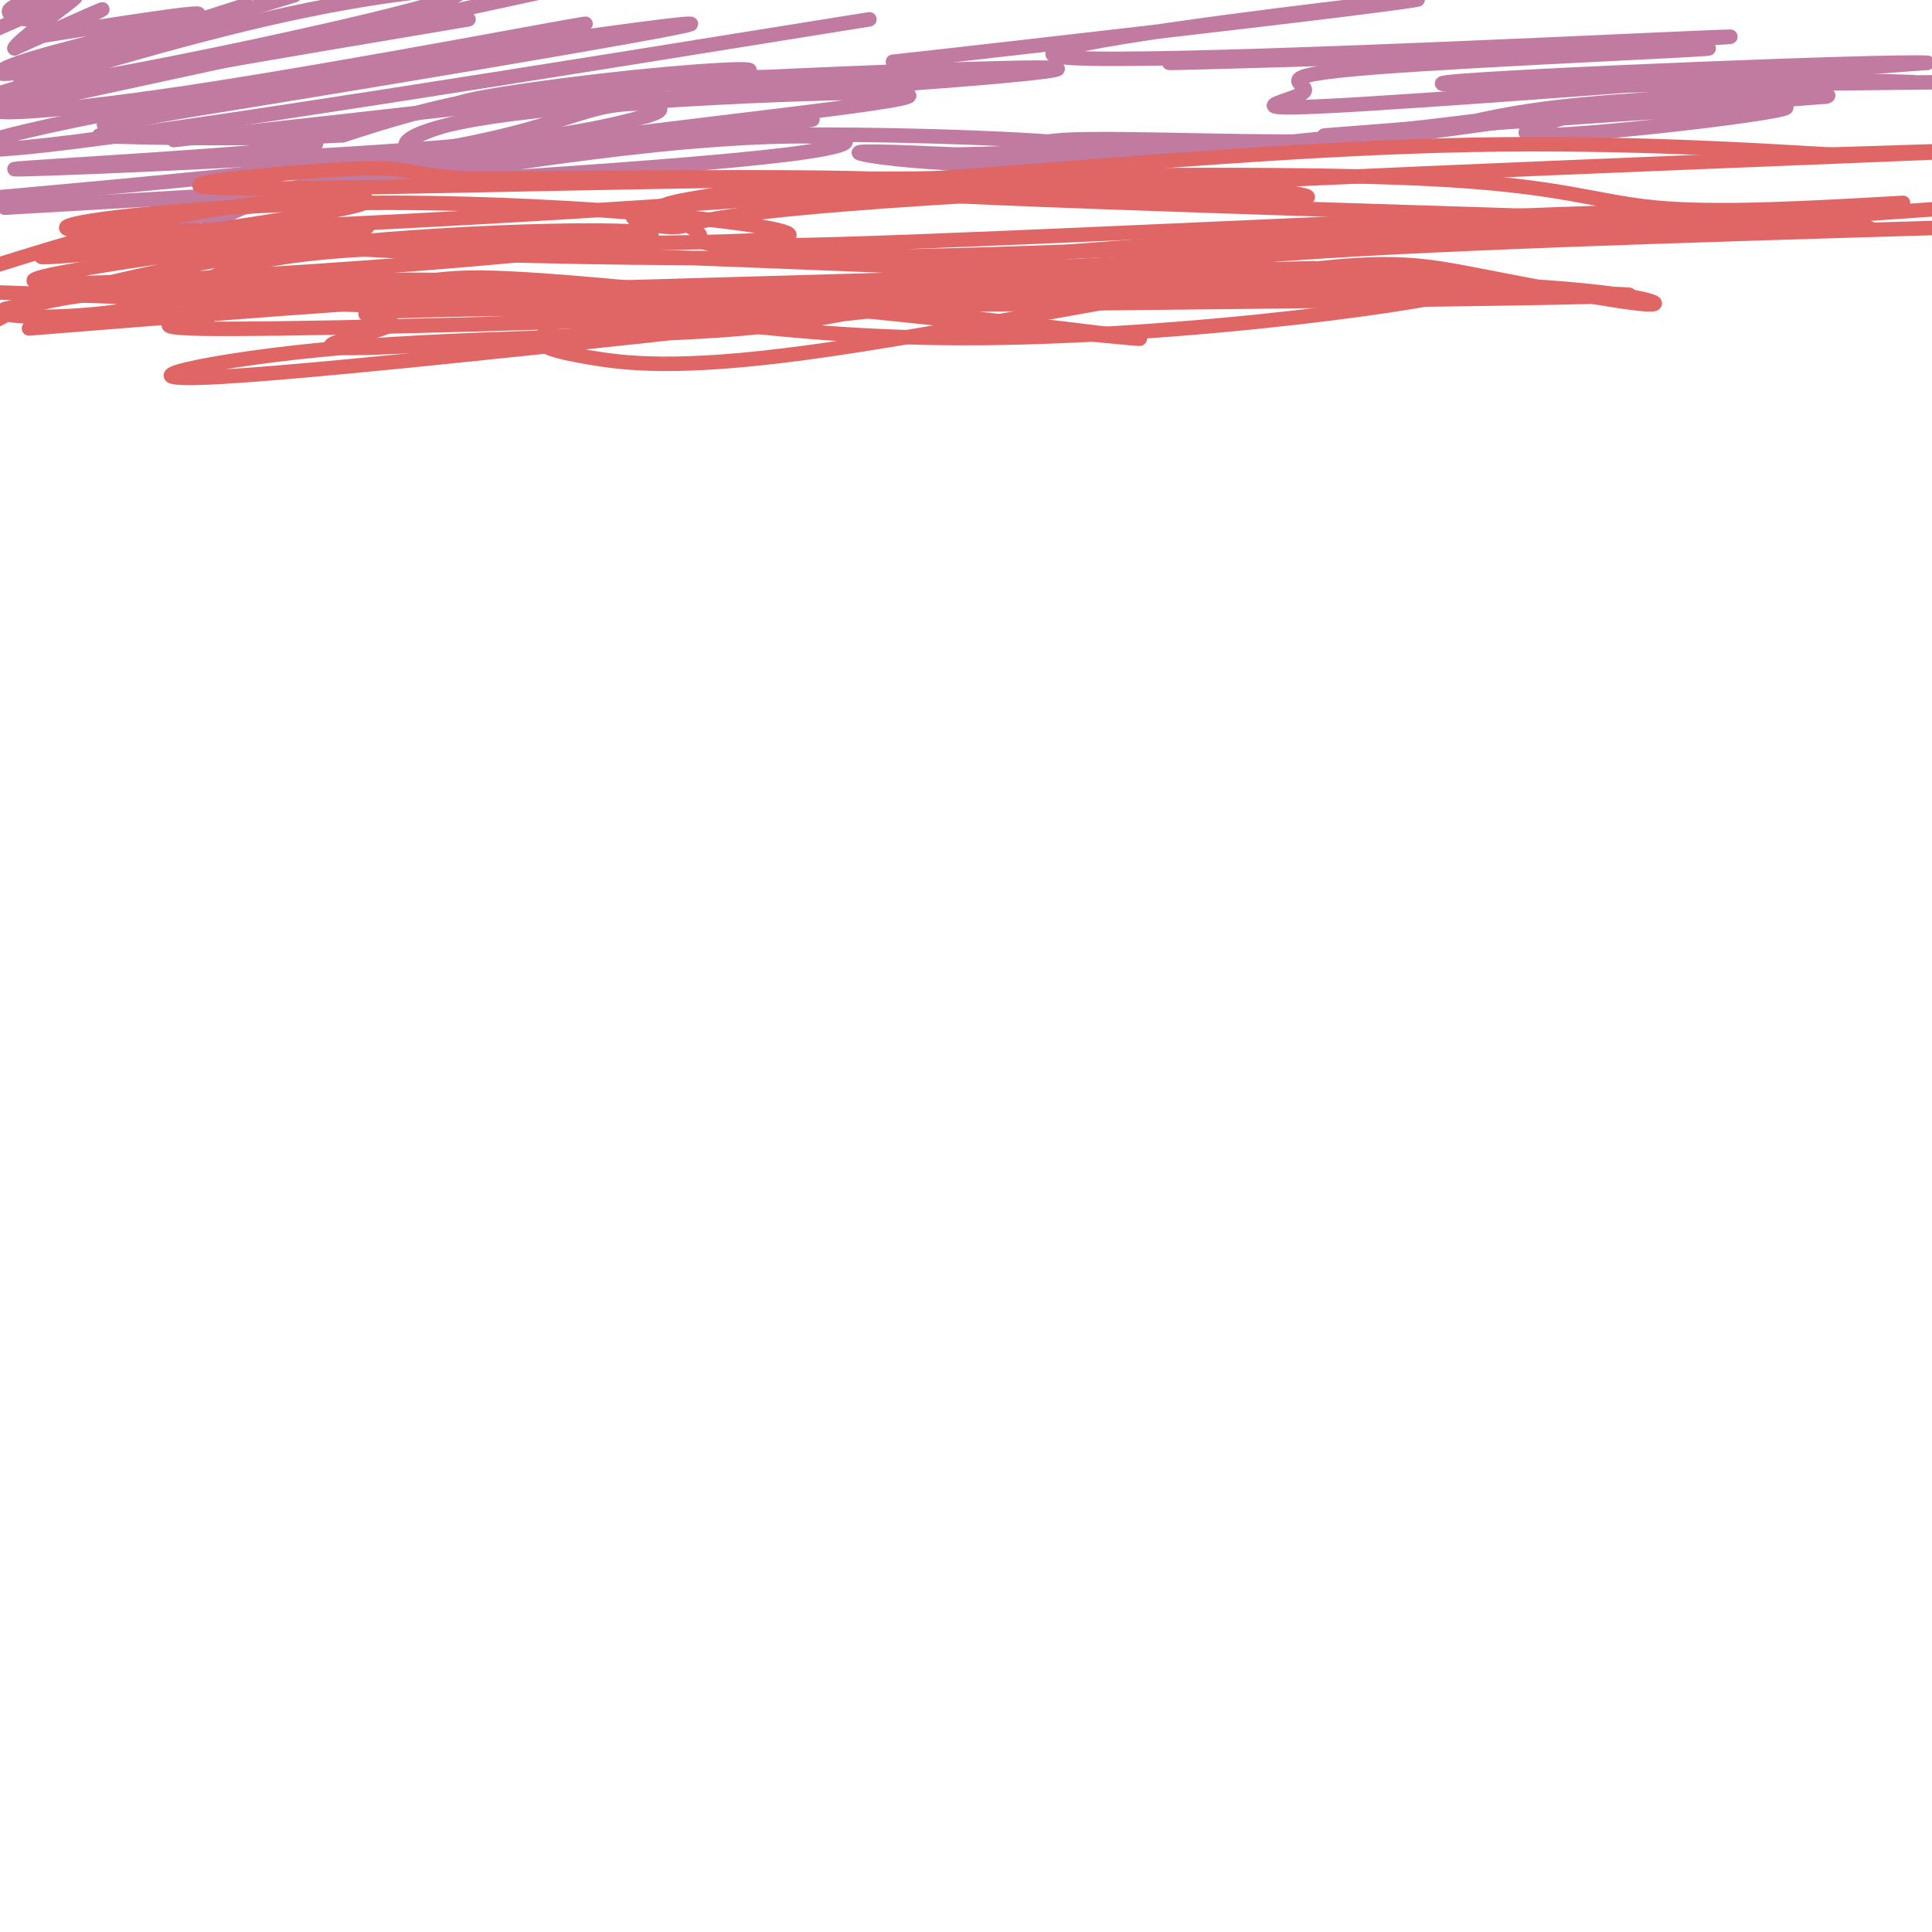 <svg viewBox='0 0 400 400' version='1.1' xmlns='http://www.w3.org/2000/svg' xmlns:xlink='http://www.w3.org/1999/xlink'><g fill='none' stroke='#c27ba0' stroke-width='3' stroke-linecap='round' stroke-linejoin='round'><path d='M11,7c5.667,-2.750 11.333,-5.500 10,-5c-1.333,0.500 -9.667,4.250 -18,8'/><path d='M3,10c0.178,-1.156 9.622,-8.044 12,-10c2.378,-1.956 -2.311,1.022 -7,4'/><path d='M8,4c-3.000,0.356 -7.000,-0.756 -6,-2c1.000,-1.244 7.000,-2.622 13,-4'/><path d='M13,0c0.000,0.000 -16.000,7.000 -16,7'/><path d='M5,8c18.810,-2.982 37.619,-5.964 36,-5c-1.619,0.964 -23.667,5.875 -34,9c-10.333,3.125 -8.952,4.464 2,2c10.952,-2.464 31.476,-8.732 52,-15'/><path d='M51,1c-28.179,9.018 -56.357,18.036 -44,17c12.357,-1.036 65.250,-12.125 82,-17c16.750,-4.875 -2.643,-3.536 -25,1c-22.357,4.536 -47.679,12.268 -73,20'/><path d='M3,22c0.000,0.000 120.000,-26.000 120,-26'/><path d='M97,4c-40.764,6.844 -81.528,13.687 -94,17c-12.472,3.313 3.348,3.094 37,-2c33.652,-5.094 85.137,-15.064 81,-14c-4.137,1.064 -63.896,13.161 -87,18c-23.104,4.839 -9.552,2.419 4,0'/><path d='M38,23c29.927,-4.820 102.743,-16.869 105,-18c2.257,-1.131 -66.046,8.657 -107,16c-40.954,7.343 -54.558,12.241 -26,9c28.558,-3.241 99.279,-14.620 170,-26'/><path d='M36,29c47.726,-5.292 95.452,-10.583 112,-13c16.548,-2.417 1.917,-1.958 -17,0c-18.917,1.958 -42.119,5.417 -35,6c7.119,0.583 44.560,-1.708 82,-4'/><path d='M178,18c26.239,-1.710 50.837,-3.984 37,-4c-13.837,-0.016 -66.110,2.226 -75,3c-8.890,0.774 25.603,0.078 42,-1c16.397,-1.078 14.699,-2.539 13,-4'/><path d='M195,12c-3.575,-0.060 -19.012,1.788 -3,0c16.012,-1.788 63.473,-7.214 86,-10c22.527,-2.786 20.121,-2.932 -4,0c-24.121,2.932 -69.956,8.943 -52,10c17.956,1.057 99.702,-2.841 126,-4c26.298,-1.159 -2.851,0.420 -32,2'/><path d='M316,10c-28.881,1.220 -85.085,3.269 -72,3c13.085,-0.269 95.459,-2.857 108,-3c12.541,-0.143 -44.752,2.157 -68,4c-23.248,1.843 -12.451,3.227 -14,5c-1.549,1.773 -15.442,3.935 4,3c19.442,-0.935 72.221,-4.968 125,-9'/><path d='M399,13c-7.178,-0.511 -87.622,2.711 -99,4c-11.378,1.289 46.311,0.644 104,0'/><path d='M396,17c-13.005,-0.416 -26.010,-0.833 -45,2c-18.990,2.833 -43.967,8.914 -32,9c11.967,0.086 60.876,-5.823 49,-6c-11.876,-0.177 -84.536,5.378 -93,6c-8.464,0.622 47.268,-3.689 103,-8'/><path d='M378,20c5.318,-1.232 -32.888,-0.313 -54,2c-21.112,2.313 -25.131,6.018 -43,7c-17.869,0.982 -49.587,-0.761 -61,0c-11.413,0.761 -2.522,4.024 28,2c30.522,-2.024 82.676,-9.336 83,-9c0.324,0.336 -51.182,8.321 -88,11c-36.818,2.679 -58.948,0.051 -64,-1c-5.052,-1.051 6.974,-0.526 19,0'/><path d='M198,32c11.993,-0.263 32.476,-0.921 26,-2c-6.476,-1.079 -39.911,-2.579 -69,-2c-29.089,0.579 -53.830,3.238 -51,3c2.830,-0.238 33.233,-3.373 50,-5c16.767,-1.627 19.899,-1.746 3,0c-16.899,1.746 -53.828,5.356 -76,9c-22.172,3.644 -29.586,7.322 -37,11'/><path d='M44,46c-3.822,-0.154 5.123,-6.038 41,-12c35.877,-5.962 98.686,-12.002 103,-14c4.314,-1.998 -49.869,0.047 -77,3c-27.131,2.953 -27.212,6.814 -27,7c0.212,0.186 0.717,-3.304 18,-6c17.283,-2.696 51.344,-4.599 62,-6c10.656,-1.401 -2.093,-2.300 -17,-2c-14.907,0.300 -31.974,1.800 -45,4c-13.026,2.200 -22.013,5.100 -31,8'/><path d='M71,28c-20.106,1.209 -54.871,0.230 -50,0c4.871,-0.230 49.378,0.289 44,2c-5.378,1.711 -60.640,4.615 -62,5c-1.360,0.385 51.183,-1.747 82,-4c30.817,-2.253 39.909,-4.626 49,-7'/><path d='M134,24c6.821,-1.952 -0.625,-3.333 -8,-2c-7.375,1.333 -14.679,5.381 -36,9c-21.321,3.619 -56.661,6.810 -92,10'/><path d='M1,43c68.280,-3.917 136.560,-7.833 162,-11c25.440,-3.167 8.042,-5.583 -27,-2c-35.042,3.583 -87.726,13.167 -107,17c-19.274,3.833 -5.137,1.917 9,0'/></g>
<g fill='none' stroke='#e06666' stroke-width='3' stroke-linecap='round' stroke-linejoin='round'><path d='M-1,55c15.185,-4.738 30.369,-9.476 48,-12c17.631,-2.524 37.708,-2.833 25,0c-12.708,2.833 -58.202,8.810 -63,10c-4.798,1.190 31.101,-2.405 67,-6'/><path d='M76,47c-9.694,1.707 -67.429,8.974 -69,11c-1.571,2.026 53.022,-1.189 87,-4c33.978,-2.811 47.340,-5.218 38,-6c-9.340,-0.782 -41.383,0.062 -67,3c-25.617,2.938 -44.809,7.969 -64,13'/><path d='M1,64c-3.413,2.444 20.055,2.052 31,-1c10.945,-3.052 9.369,-8.766 38,-11c28.631,-2.234 87.470,-0.988 93,-3c5.530,-2.012 -42.250,-7.282 -86,-7c-43.750,0.282 -83.471,6.114 -52,6c31.471,-0.114 134.135,-6.176 158,-9c23.865,-2.824 -31.067,-2.412 -86,-2'/><path d='M97,37c-15.448,-1.058 -11.067,-2.704 -25,-2c-13.933,0.704 -46.179,3.758 -22,4c24.179,0.242 104.785,-2.326 155,-2c50.215,0.326 70.041,3.548 65,4c-5.041,0.452 -34.949,-1.866 -65,-2c-30.051,-0.134 -60.246,1.917 -70,4c-9.754,2.083 0.932,4.197 5,4c4.068,-0.197 1.518,-2.707 53,-6c51.482,-3.293 156.995,-7.369 197,-9c40.005,-1.631 14.503,-0.815 -11,0'/><path d='M379,32c-13.590,-0.763 -42.064,-2.669 -75,-2c-32.936,0.669 -70.334,3.914 -98,6c-27.666,2.086 -45.598,3.015 1,5c46.598,1.985 157.727,5.027 177,6c19.273,0.973 -53.311,-0.123 -110,2c-56.689,2.123 -97.483,7.464 -73,7c24.483,-0.464 114.241,-6.732 204,-13'/><path d='M394,42c-19.075,1.091 -38.150,2.182 -51,1c-12.850,-1.182 -19.474,-4.638 -48,-6c-28.526,-1.362 -78.955,-0.630 -105,0c-26.045,0.630 -27.705,1.158 -33,2c-5.295,0.842 -14.224,1.997 -18,3c-3.776,1.003 -2.397,1.854 0,3c2.397,1.146 5.813,2.586 6,4c0.187,1.414 -2.856,2.802 45,1c47.856,-1.802 146.611,-6.792 153,-6c6.389,0.792 -79.588,7.367 -151,9c-71.412,1.633 -128.261,-1.676 -123,-2c5.261,-0.324 72.630,2.338 140,5'/><path d='M209,56c45.504,0.371 89.265,-1.202 44,0c-45.265,1.202 -179.556,5.178 -215,6c-35.444,0.822 27.957,-1.509 73,-1c45.043,0.509 71.726,3.860 43,4c-28.726,0.140 -112.863,-2.930 -197,-6'/><path d='M28,58c32.800,-0.067 65.600,-0.133 63,0c-2.600,0.133 -40.600,0.467 -62,2c-21.400,1.533 -26.200,4.267 -31,7'/><path d='M6,68c36.145,-2.884 72.290,-5.769 98,-7c25.710,-1.231 40.985,-0.810 70,2c29.015,2.810 71.768,8.008 60,7c-11.768,-1.008 -78.059,-8.222 -110,-11c-31.941,-2.778 -29.533,-1.121 -43,0c-13.467,1.121 -42.807,1.707 -52,3c-9.193,1.293 1.763,3.295 8,3c6.237,-0.295 7.756,-2.887 79,-4c71.244,-1.113 212.213,-0.747 221,0c8.787,0.747 -114.606,1.873 -238,3'/><path d='M99,64c-38.915,0.732 -17.201,1.061 -18,3c-0.799,1.939 -24.111,5.489 -5,5c19.111,-0.489 80.645,-5.016 114,-9c33.355,-3.984 38.530,-7.424 70,-10c31.470,-2.576 89.235,-4.288 147,-6'/><path d='M293,59c-69.318,0.126 -138.635,0.252 -167,1c-28.365,0.748 -15.777,2.118 -12,4c3.777,1.882 -1.257,4.278 -2,6c-0.743,1.722 2.804,2.771 10,4c7.196,1.229 18.039,2.637 45,-1c26.961,-3.637 70.040,-12.320 95,-16c24.960,-3.680 31.802,-2.359 44,0c12.198,2.359 29.751,5.755 35,6c5.249,0.245 -1.806,-2.660 -29,-4c-27.194,-1.340 -74.527,-1.116 -102,1c-27.473,2.116 -35.086,6.124 -56,8c-20.914,1.876 -55.131,1.620 -83,4c-27.869,2.380 -49.391,7.394 -25,6c24.391,-1.394 94.696,-9.197 165,-17'/><path d='M211,61c52.368,-3.931 100.790,-5.257 96,-2c-4.790,3.257 -62.790,11.098 -108,11c-45.210,-0.098 -77.630,-8.134 -103,-10c-25.370,-1.866 -43.691,2.439 -54,5c-10.309,2.561 -12.605,3.378 16,3c28.605,-0.378 88.110,-1.951 116,-4c27.890,-2.049 24.164,-4.574 19,-4c-5.164,0.574 -11.766,4.247 -34,4c-22.234,-0.247 -60.102,-4.413 -86,-5c-25.898,-0.587 -39.828,2.404 -44,4c-4.172,1.596 1.414,1.798 7,2'/><path d='M36,65c2.333,0.667 4.667,1.333 7,2'/></g>
</svg>